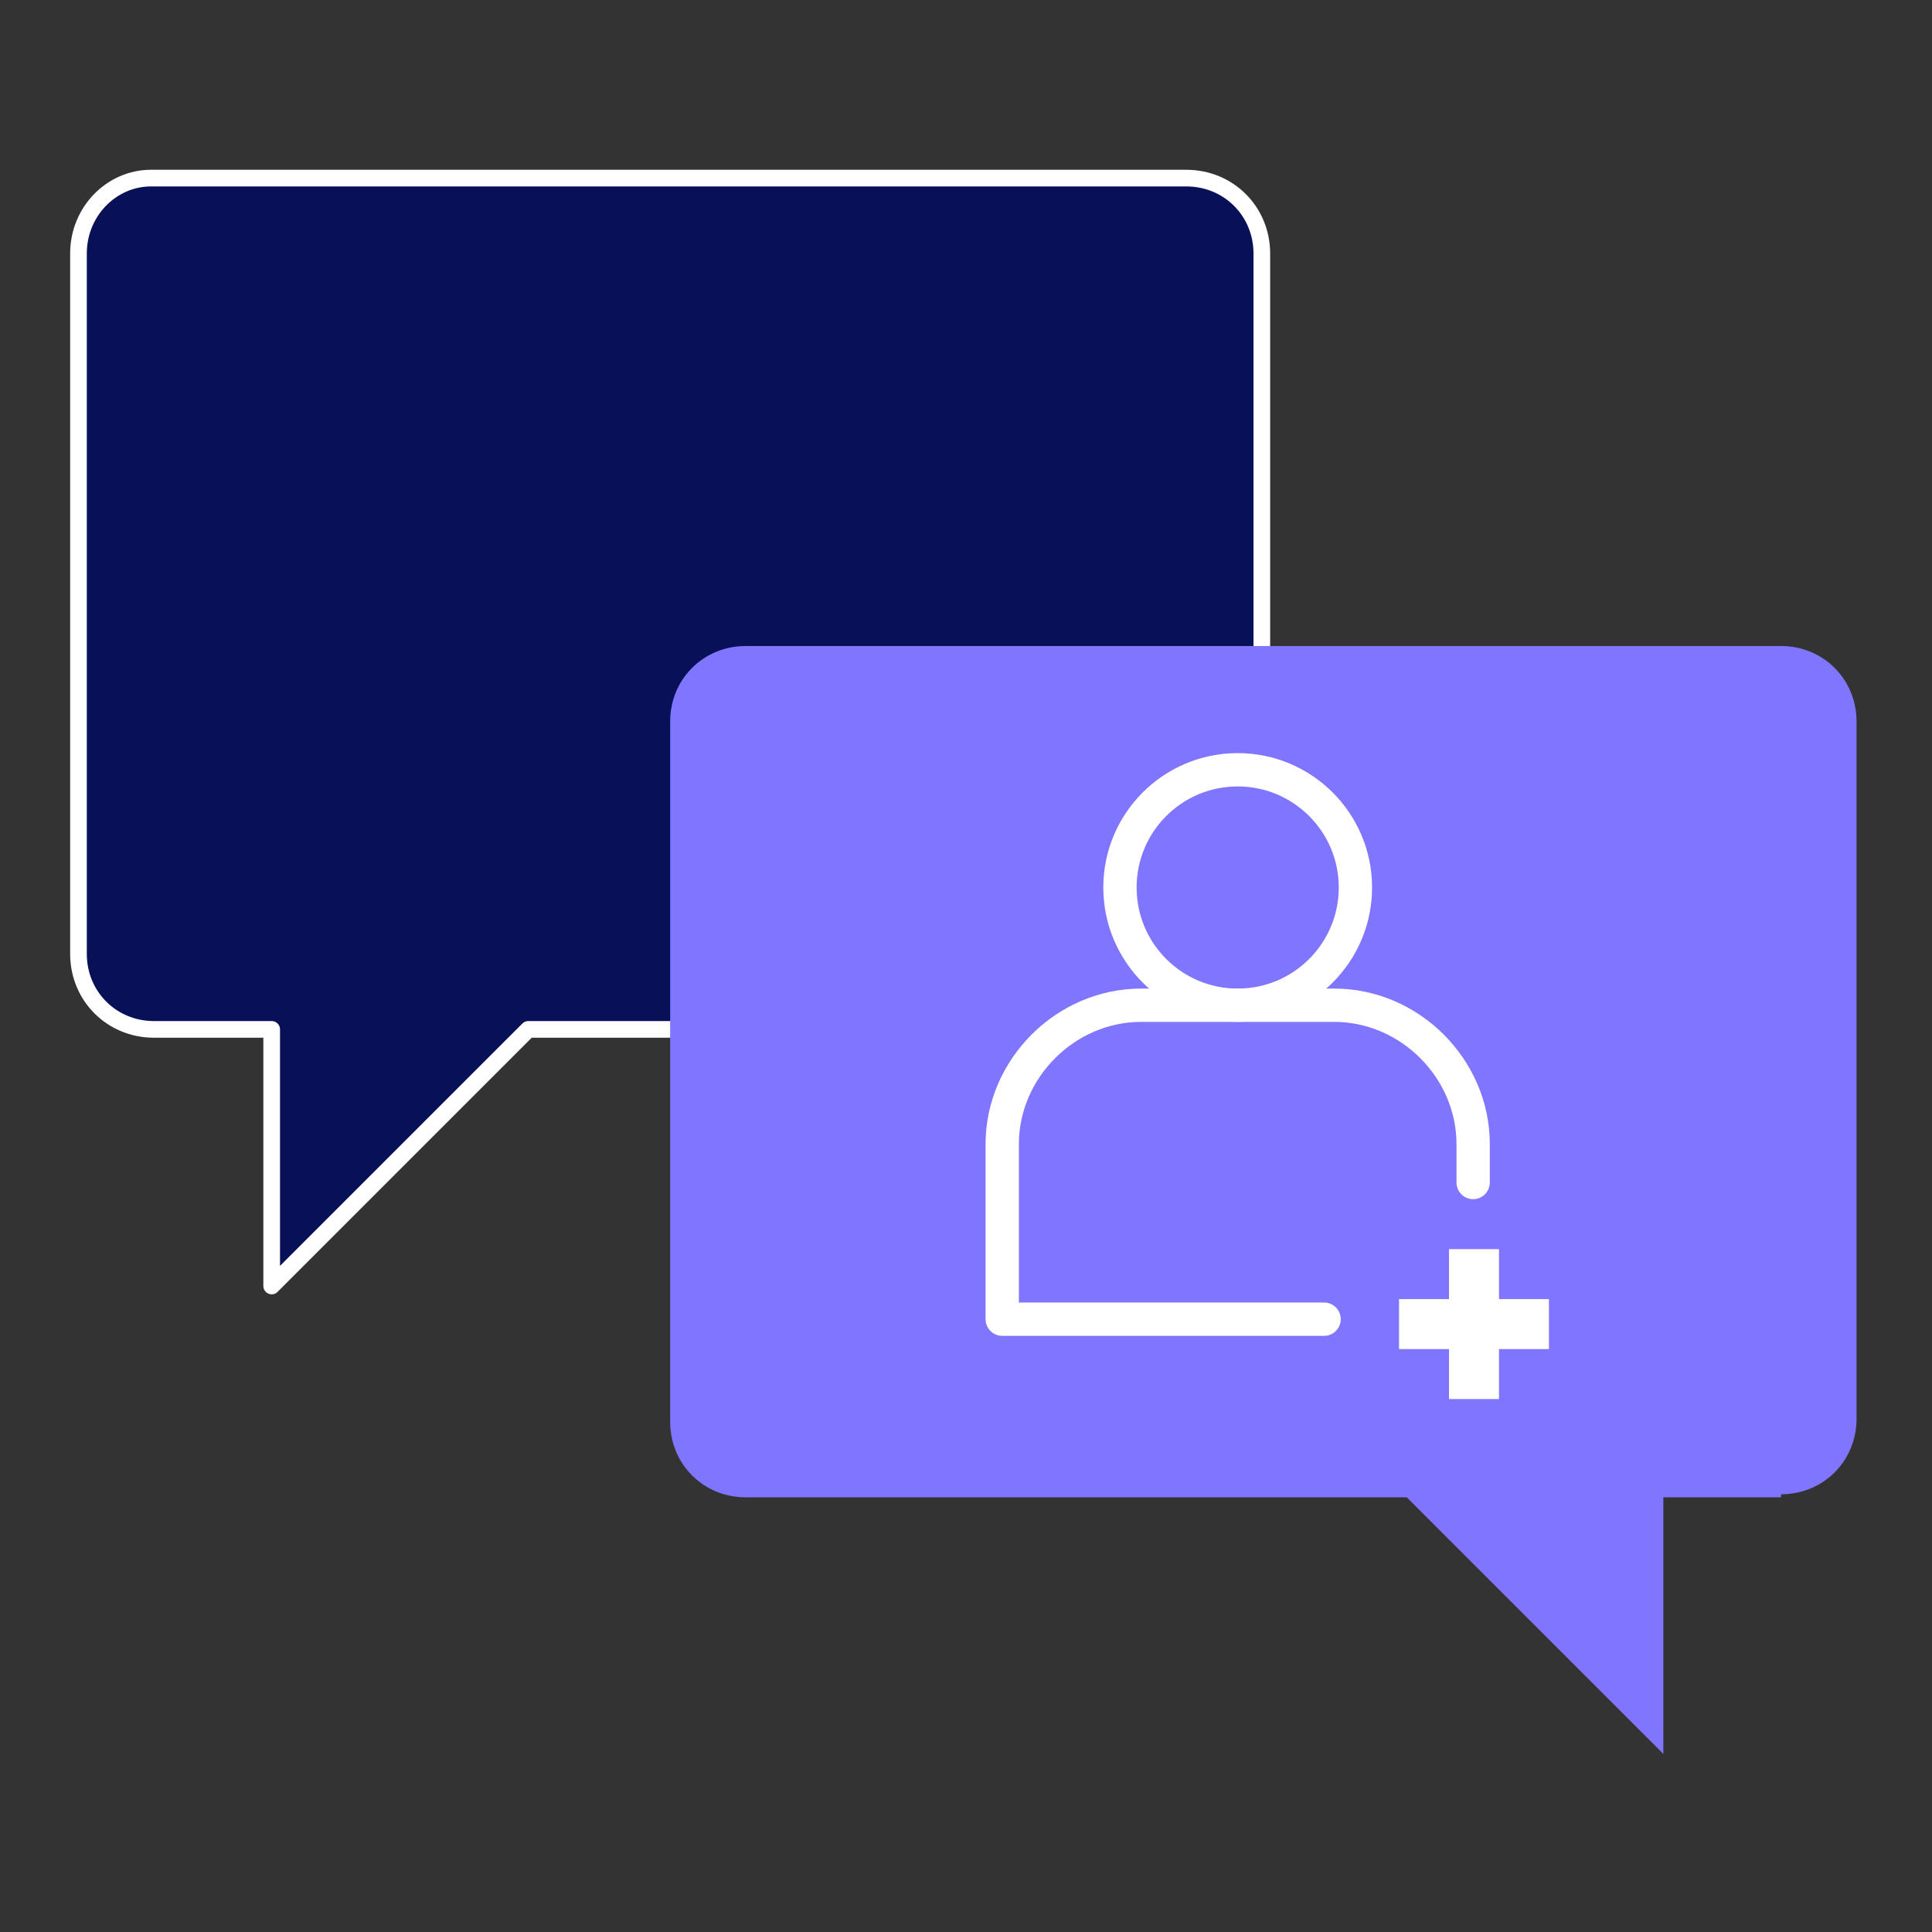 <?xml version="1.0" encoding="UTF-8"?>
<svg xmlns="http://www.w3.org/2000/svg" width="116" height="116" viewBox="0 0 116 116" fill="none">
  <rect x="0" y="0" width="116" height="116" fill="#333333" stroke="none"/>
  <path d="M75.762 38.788V15.225C75.762 12.688 73.769 10.694 71.231 10.694H9.062C6.706 10.694 4.712 12.688 4.712 15.225V57.275C4.712 59.812 6.706 61.806 9.244 61.806H16.312V77.213L31.719 61.806H40.419" fill="#081057"></path>
  <path d="M75.762 38.788V15.225C75.762 12.688 73.769 10.694 71.231 10.694H9.062C6.706 10.694 4.712 12.688 4.712 15.225V57.275C4.712 59.812 6.706 61.806 9.244 61.806H16.312V77.213L31.719 61.806H40.419" stroke="white" stroke-miterlimit="10" stroke-linecap="round" stroke-linejoin="round"></path>
  <path d="M106.937 89.719C109.475 89.719 111.469 87.725 111.469 85.188V43.319C111.469 40.781 109.475 38.788 106.937 38.788H44.769C42.231 38.788 40.237 40.781 40.237 43.319V85.369C40.237 87.906 42.231 89.9 44.769 89.9H84.462L99.869 105.306V89.9H106.937V89.719Z" fill="#8075FF"></path>
  <path d="M79.5 79.206H60.175V68.694C60.175 64.162 63.981 60.356 68.512 60.356H80.112C84.644 60.356 88.45 64.162 88.45 68.694V71" stroke="white" stroke-width="2" stroke-miterlimit="10" stroke-linecap="round" stroke-linejoin="round"></path>
  <path d="M74.312 60.356C78.216 60.356 81.381 57.191 81.381 53.288C81.381 49.383 78.216 46.219 74.312 46.219C70.408 46.219 67.244 49.383 67.244 53.288C67.244 57.191 70.408 60.356 74.312 60.356Z" stroke="white" stroke-width="2" stroke-miterlimit="10" stroke-linecap="round" stroke-linejoin="round"></path>
  <rect x="87" y="75" width="3" height="9" fill="white"></rect>
  <rect x="93" y="78" width="3" height="9" transform="rotate(90 93 78)" fill="white"></rect>
</svg>
